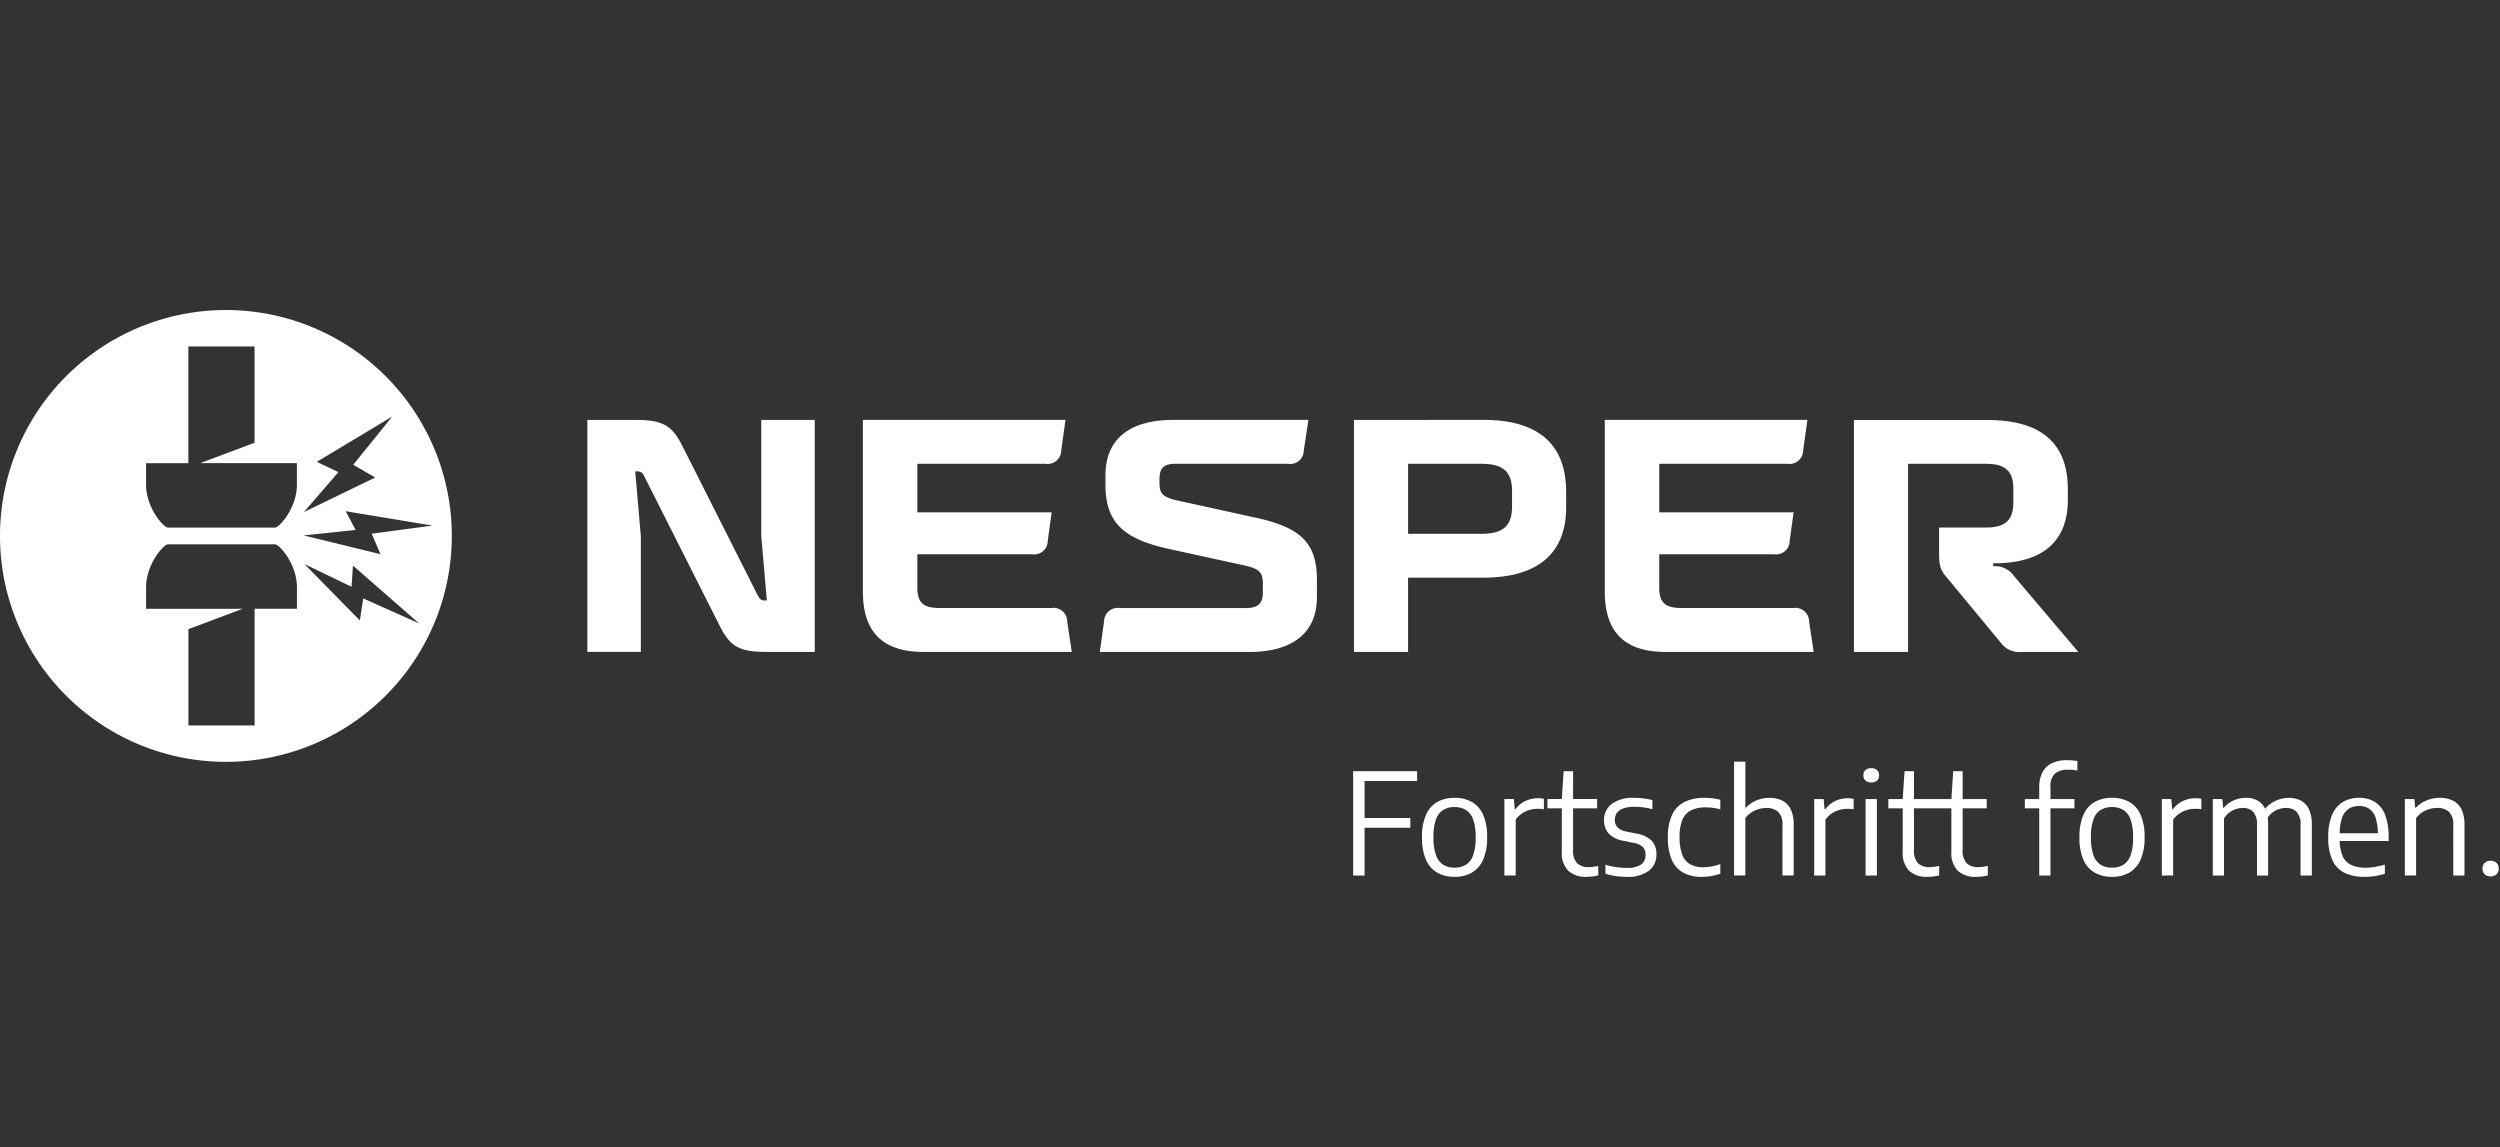 <svg xmlns="http://www.w3.org/2000/svg" xmlns:xlink="http://www.w3.org/1999/xlink" width="340" height="156" viewBox="0 0 340 156">
  <rect x="0" y="0" width="340" height="156" fill="#333333" stroke="none"/>
  <defs>
    <clipPath id="clip-logo-nesper-alternate">
      <rect width="340" height="156"/>
    </clipPath>
  </defs>
  <g id="logo-nesper-alternate" clip-path="url(#clip-logo-nesper-alternate)">
    <path id="Path_1037" data-name="Path 1037" d="M393.356,41.364V72.914h7.359V47.332h10.636c2.558,0,3.681.986,3.681,3.32v1.976c0,2.291-1.033,3.367-3.681,3.367h-6.416v3.411c0,1.705.181,2.334.853,3.143l7.54,9.112a3.093,3.093,0,0,0,2.872,1.257h7.674L415.124,62.6a3.122,3.122,0,0,0-2.825-1.344v-.4h.719c6.149-.181,9.516-3.1,9.426-8.841V50.8c0-6.33-3.682-9.426-10.95-9.426H393.36Zm-33.885,0V64.7c0,5.52,2.7,8.216,8.259,8.216h20.152l-.629-4.173a1.852,1.852,0,0,0-2.153-1.8h-15.17c-2.244,0-3.053-.719-3.053-2.782V59.634H382.5a1.835,1.835,0,0,0,2.11-1.8l.538-3.905H366.878v-6.6h17.414a1.85,1.85,0,0,0,2.153-1.8l.585-4.173H359.472ZM342.73,47.332c2.916,0,4.129,1.077,4.129,3.725v2.067c0,2.6-1.167,3.725-4.129,3.725H332.722V47.332Zm-17.371-5.968V72.914h7.359v-10.1h10.235c7.5,0,11.355-3.367,11.265-9.831v-1.8c0-6.507-3.768-9.827-11.265-9.827Zm-8.978,5.968a1.849,1.849,0,0,0,2.153-1.8l.629-4.173H300.806c-6.015,0-9.245,2.648-9.245,7.54v1.257c0,5.025,2.287,7.359,8.617,8.75l10.275,2.244c2.02.448,2.514.943,2.514,2.468V64.88c0,1.481-.719,2.067-2.291,2.067H293.53a1.852,1.852,0,0,0-2.153,1.8l-.585,4.173h20.286c6.015,0,9.245-2.648,9.245-7.5V63.174c0-5.025-2.11-7.182-8.393-8.53l-10.636-2.334c-1.929-.452-2.381-.9-2.381-2.381v-.582c0-1.434.629-2.02,2.153-2.02h15.3Zm-57.809-5.968V64.7c0,5.52,2.7,8.216,8.259,8.216h20.152l-.629-4.173a1.852,1.852,0,0,0-2.153-1.8h-15.17c-2.244,0-3.053-.719-3.053-2.782V59.634H281.6a1.835,1.835,0,0,0,2.11-1.8l.538-3.905H265.979v-6.6h17.414a1.849,1.849,0,0,0,2.153-1.8l.582-4.173H258.569Zm-30.2,31.551V57.163l-.762-8.8h.314c.495,0,.672.181.943.719l10.279,20.376c1.481,2.916,2.825,3.457,6.507,3.457h6.373V41.364H244.75V57.116l.762,8.8H245.2c-.495,0-.629-.181-.943-.719L233.98,44.817c-1.481-2.916-2.872-3.457-6.507-3.457H221.1V72.911h7.269Z" transform="translate(-141.22 15.747)" fill="#fff"/>
    <path id="Path_1038" data-name="Path 1038" d="M30.724,0A30.724,30.724,0,1,0,61.447,30.724,30.722,30.722,0,0,0,30.724,0ZM43.087,20.644,53.34,14.487l-5.3,6.557,2.991,1.734-9.7,4.7,4.693-5.434-2.937-1.4ZM40.381,40.623H34.625V56.5h-9V43.4l7.385-2.771H19.867V37.714c0-3.2,2.417-5.846,2.959-5.846h14.6c.542,0,2.959,2.641,2.959,5.846v2.912Zm0-16.883c0,3.2-2.417,5.846-2.959,5.846h-14.6c-.542,0-2.959-2.641-2.959-5.846V20.828h5.755V4.953h9v13.1l-7.385,2.771H40.377V23.74Zm7.988,6.171-1.355-2.547,11.8,1.951L50.558,30.42l1.185,2.785L41.3,30.655l7.07-.748ZM49.4,39.217l-.459,3L41.407,34.55l6.406,3.085L48,34.755l9,7.865-7.6-3.4Z" transform="translate(0 42.164)" fill="#fff"/>
    <path id="Path_1042" data-name="Path 1042" d="M1.859-2.316V-16.5h8.7v1.332H3.412V-2.316Zm1.093-6.5v-1.323h6.68v1.323Zm12.7,6.68a4.692,4.692,0,0,1-2.339-.561,3.7,3.7,0,0,1-1.543-1.744,7.378,7.378,0,0,1-.546-3.072,7.414,7.414,0,0,1,.542-3.057A3.677,3.677,0,0,1,13.3-12.317a4.712,4.712,0,0,1,2.348-.561A4.712,4.712,0,0,1,18-12.317a3.679,3.679,0,0,1,1.538,1.744,7.407,7.407,0,0,1,.542,3.062,7.3,7.3,0,0,1-.551,3.057A3.763,3.763,0,0,1,17.985-2.7,4.633,4.633,0,0,1,15.651-2.133Zm0-1.246a2.918,2.918,0,0,0,1.524-.383,2.461,2.461,0,0,0,.992-1.28,6.887,6.887,0,0,0,.35-2.439,7.073,7.073,0,0,0-.35-2.478,2.427,2.427,0,0,0-1-1.284,2.954,2.954,0,0,0-1.519-.379,2.947,2.947,0,0,0-1.524.379,2.435,2.435,0,0,0-.992,1.275,6.887,6.887,0,0,0-.35,2.439,7.038,7.038,0,0,0,.35,2.468,2.487,2.487,0,0,0,.992,1.294A2.89,2.89,0,0,0,15.651-3.379Zm6.776,1.064v-10.4h1.284l.125,1.39h.1a3.449,3.449,0,0,1,1.347-1.117,3.949,3.949,0,0,1,1.692-.379q.24,0,.436.019a3.918,3.918,0,0,1,.388.058v1.419a3.433,3.433,0,0,0-.436-.048q-.216-.01-.465-.01a3.836,3.836,0,0,0-1.059.158,3.637,3.637,0,0,0-1.04.489,3.166,3.166,0,0,0-.834.829v7.591Zm11.166.182a3.5,3.5,0,0,1-2.473-.819,3.43,3.43,0,0,1-.882-2.621v-7.141l.249-3.786h1.284V-5.824a2.518,2.518,0,0,0,.542,1.84,2.229,2.229,0,0,0,1.615.527,4.267,4.267,0,0,0,.594-.043q.307-.043.671-.12v1.294a6.315,6.315,0,0,1-.786.144A6.886,6.886,0,0,1,33.594-2.133Zm-5.31-9.316v-1.265h6.757v1.265ZM39.057-2.133a10.267,10.267,0,0,1-1.5-.105,8.992,8.992,0,0,1-1.385-.316V-3.782a10.141,10.141,0,0,0,1.466.331,9.951,9.951,0,0,0,1.419.1,3.285,3.285,0,0,0,1.96-.46A1.528,1.528,0,0,0,41.626-5.1a1.507,1.507,0,0,0-.364-1.088,2.374,2.374,0,0,0-1.236-.561l-1.409-.288a3.616,3.616,0,0,1-2.027-1.011,2.679,2.679,0,0,1-.609-1.816,2.7,2.7,0,0,1,1.011-2.161,4.77,4.77,0,0,1,3.11-.848,10.24,10.24,0,0,1,1.28.077,8.577,8.577,0,0,1,1.174.23v1.236a9.2,9.2,0,0,0-1.212-.249,9.248,9.248,0,0,0-1.212-.077,4.35,4.35,0,0,0-1.577.235,1.736,1.736,0,0,0-.848.633,1.591,1.591,0,0,0-.259.887,1.506,1.506,0,0,0,.345,1.016A2.181,2.181,0,0,0,39-8.3l1.409.288a3.8,3.8,0,0,1,2.065.978,2.622,2.622,0,0,1,.628,1.85,2.7,2.7,0,0,1-1.03,2.228A4.761,4.761,0,0,1,39.057-2.133Zm10.208,0a5.152,5.152,0,0,1-2.5-.561A3.611,3.611,0,0,1,45.2-4.439a7.494,7.494,0,0,1-.537-3.072,7,7,0,0,1,.58-3.072,3.7,3.7,0,0,1,1.692-1.74,6.043,6.043,0,0,1,2.722-.556,8.956,8.956,0,0,1,1.093.067,7.559,7.559,0,0,1,1.045.2v1.3a8.3,8.3,0,0,0-1-.2,7.218,7.218,0,0,0-.973-.067,4.486,4.486,0,0,0-1.994.393,2.475,2.475,0,0,0-1.184,1.275,5.943,5.943,0,0,0-.388,2.358,6.579,6.579,0,0,0,.364,2.415,2.467,2.467,0,0,0,1.088,1.3,3.648,3.648,0,0,0,1.778.4,5.976,5.976,0,0,0,1.064-.1,10,10,0,0,0,1.246-.321v1.294a7.133,7.133,0,0,1-1.251.326A7.828,7.828,0,0,1,49.265-2.133Zm4.4-.182V-17.8H55.2v6.249h.086a4.122,4.122,0,0,1,1.457-.992,4.667,4.667,0,0,1,1.754-.331,3.836,3.836,0,0,1,1.692.359,2.567,2.567,0,0,1,1.165,1.165A4.67,4.67,0,0,1,61.772-9.2v6.882H60.249V-9.13a2.355,2.355,0,0,0-.6-1.855,2.355,2.355,0,0,0-1.586-.513,3.84,3.84,0,0,0-1,.139,3.773,3.773,0,0,0-1.006.441,3.141,3.141,0,0,0-.863.8v7.8Zm10.9,0v-10.4h1.284l.125,1.39h.1a3.449,3.449,0,0,1,1.347-1.117A3.949,3.949,0,0,1,69.1-12.82q.24,0,.436.019a3.918,3.918,0,0,1,.388.058v1.419a3.433,3.433,0,0,0-.436-.048q-.216-.01-.465-.01a3.837,3.837,0,0,0-1.059.158,3.638,3.638,0,0,0-1.04.489,3.165,3.165,0,0,0-.834.829v7.591Zm6.987,0v-10.4h1.534v10.4Zm.767-12.661a1.12,1.12,0,0,1-.791-.254.915.915,0,0,1-.273-.7.943.943,0,0,1,.273-.719,1.107,1.107,0,0,1,.791-.259,1.107,1.107,0,0,1,.791.259.943.943,0,0,1,.273.719.915.915,0,0,1-.273.7A1.12,1.12,0,0,1,72.316-14.977ZM79.955-2.133a3.5,3.5,0,0,1-2.473-.819A3.43,3.43,0,0,1,76.6-5.574v-7.141l.249-3.786h1.284V-5.824a2.518,2.518,0,0,0,.542,1.84,2.229,2.229,0,0,0,1.615.527,4.267,4.267,0,0,0,.594-.043q.307-.043.671-.12v1.294a6.316,6.316,0,0,1-.786.144A6.886,6.886,0,0,1,79.955-2.133Zm-5.31-9.316v-1.265H81.4v1.265ZM86.577-2.133A3.5,3.5,0,0,1,84.1-2.953a3.43,3.43,0,0,1-.882-2.621v-7.141l.249-3.786h1.284V-5.824a2.518,2.518,0,0,0,.542,1.84,2.229,2.229,0,0,0,1.615.527,4.267,4.267,0,0,0,.594-.043q.307-.043.671-.12v1.294a6.316,6.316,0,0,1-.786.144A6.886,6.886,0,0,1,86.577-2.133Zm-5.31-9.316v-1.265h6.757v1.265Zm13.9,9.134V-14.287a4.416,4.416,0,0,1,.427-2.037,2.8,2.8,0,0,1,1.27-1.251A4.621,4.621,0,0,1,98.942-18q.355,0,.714.029t.7.086V-16.6q-.326-.058-.637-.081T99.1-16.7a2.634,2.634,0,0,0-1.812.537,2.348,2.348,0,0,0-.594,1.811V-2.316ZM93.21-11.45v-1.265h6.748v1.265Zm11.856,9.316a4.692,4.692,0,0,1-2.339-.561,3.7,3.7,0,0,1-1.543-1.744,7.377,7.377,0,0,1-.546-3.072,7.414,7.414,0,0,1,.542-3.057,3.677,3.677,0,0,1,1.538-1.749,4.712,4.712,0,0,1,2.348-.561,4.712,4.712,0,0,1,2.348.561,3.679,3.679,0,0,1,1.538,1.744,7.408,7.408,0,0,1,.542,3.062,7.3,7.3,0,0,1-.551,3.057A3.763,3.763,0,0,1,107.4-2.7,4.633,4.633,0,0,1,105.066-2.133Zm0-1.246a2.918,2.918,0,0,0,1.524-.383,2.461,2.461,0,0,0,.992-1.28,6.887,6.887,0,0,0,.35-2.439,7.073,7.073,0,0,0-.35-2.478,2.427,2.427,0,0,0-1-1.284,2.954,2.954,0,0,0-1.519-.379,2.947,2.947,0,0,0-1.524.379,2.435,2.435,0,0,0-.992,1.275,6.886,6.886,0,0,0-.35,2.439,7.038,7.038,0,0,0,.35,2.468,2.487,2.487,0,0,0,.992,1.294A2.89,2.89,0,0,0,105.066-3.379Zm6.776,1.064v-10.4h1.284l.125,1.39h.1a3.449,3.449,0,0,1,1.347-1.117,3.949,3.949,0,0,1,1.692-.379q.24,0,.436.019a3.918,3.918,0,0,1,.388.058v1.419a3.434,3.434,0,0,0-.436-.048q-.216-.01-.465-.01a3.837,3.837,0,0,0-1.059.158,3.638,3.638,0,0,0-1.04.489,3.165,3.165,0,0,0-.834.829v7.591Zm6.93,0v-10.4h1.294l.105,1.179h.105a3.881,3.881,0,0,1,1.366-1.006,4.078,4.078,0,0,1,1.644-.335,3.289,3.289,0,0,1,1.543.355,2.479,2.479,0,0,1,1.073,1.155,4.9,4.9,0,0,1,.393,2.142v6.911h-1.514V-9.13a2.576,2.576,0,0,0-.527-1.859,1.9,1.9,0,0,0-1.39-.518,3.029,3.029,0,0,0-.9.144,3.086,3.086,0,0,0-.9.455,3.054,3.054,0,0,0-.767.829v7.764Zm11.933,0V-9.13a2.5,2.5,0,0,0-.551-1.859,1.982,1.982,0,0,0-1.414-.518,3.246,3.246,0,0,0-.934.149,2.967,2.967,0,0,0-.958.508,3.141,3.141,0,0,0-.81.982l-.383-1.236a4.252,4.252,0,0,1,1.677-1.38,4.507,4.507,0,0,1,1.773-.393,3.512,3.512,0,0,1,1.61.359,2.535,2.535,0,0,1,1.117,1.165,4.812,4.812,0,0,1,.407,2.157v6.882Zm8.693.182a6.019,6.019,0,0,1-2.717-.551,3.569,3.569,0,0,1-1.653-1.735,7.348,7.348,0,0,1-.556-3.1,7.665,7.665,0,0,1,.513-3.019,3.7,3.7,0,0,1,1.457-1.764,4.218,4.218,0,0,1,2.238-.575,3.911,3.911,0,0,1,2.171.58,3.6,3.6,0,0,1,1.366,1.773,8.4,8.4,0,0,1,.47,3.043v.47h-7.38V-8.057h6.249l-.335.23a7.222,7.222,0,0,0-.3-2.319,2.36,2.36,0,0,0-.872-1.241,2.448,2.448,0,0,0-1.385-.379,2.573,2.573,0,0,0-1.4.374,2.37,2.37,0,0,0-.915,1.236,6.855,6.855,0,0,0-.321,2.329v.537a5.646,5.646,0,0,0,.388,2.3,2.427,2.427,0,0,0,1.174,1.236,4.593,4.593,0,0,0,1.994.379,7.227,7.227,0,0,0,1.232-.11,13.725,13.725,0,0,0,1.356-.312v1.256a11.5,11.5,0,0,1-1.423.312A9.13,9.13,0,0,1,139.4-2.133Zm5.492-.182v-10.4h1.294l.105,1.169h.105a4.375,4.375,0,0,1,1.476-.987,4.688,4.688,0,0,1,1.792-.345,3.968,3.968,0,0,1,1.73.359,2.577,2.577,0,0,1,1.179,1.169A4.656,4.656,0,0,1,153-9.188v6.872h-1.524V-9.121a2.412,2.412,0,0,0-.589-1.864,2.32,2.32,0,0,0-1.6-.522,3.9,3.9,0,0,0-.978.134,3.647,3.647,0,0,0-1.011.441,3.246,3.246,0,0,0-.877.815v7.8Zm11.665.125a1.112,1.112,0,0,1-.8-.288,1.021,1.021,0,0,1-.3-.776,1.03,1.03,0,0,1,.3-.776,1.109,1.109,0,0,1,.805-.288,1.1,1.1,0,0,1,.8.292,1.025,1.025,0,0,1,.3.772,1.017,1.017,0,0,1-.307.772A1.106,1.106,0,0,1,156.555-2.191Z" transform="translate(182.169 121.384)" fill="#fff"/>
  </g>
</svg>
